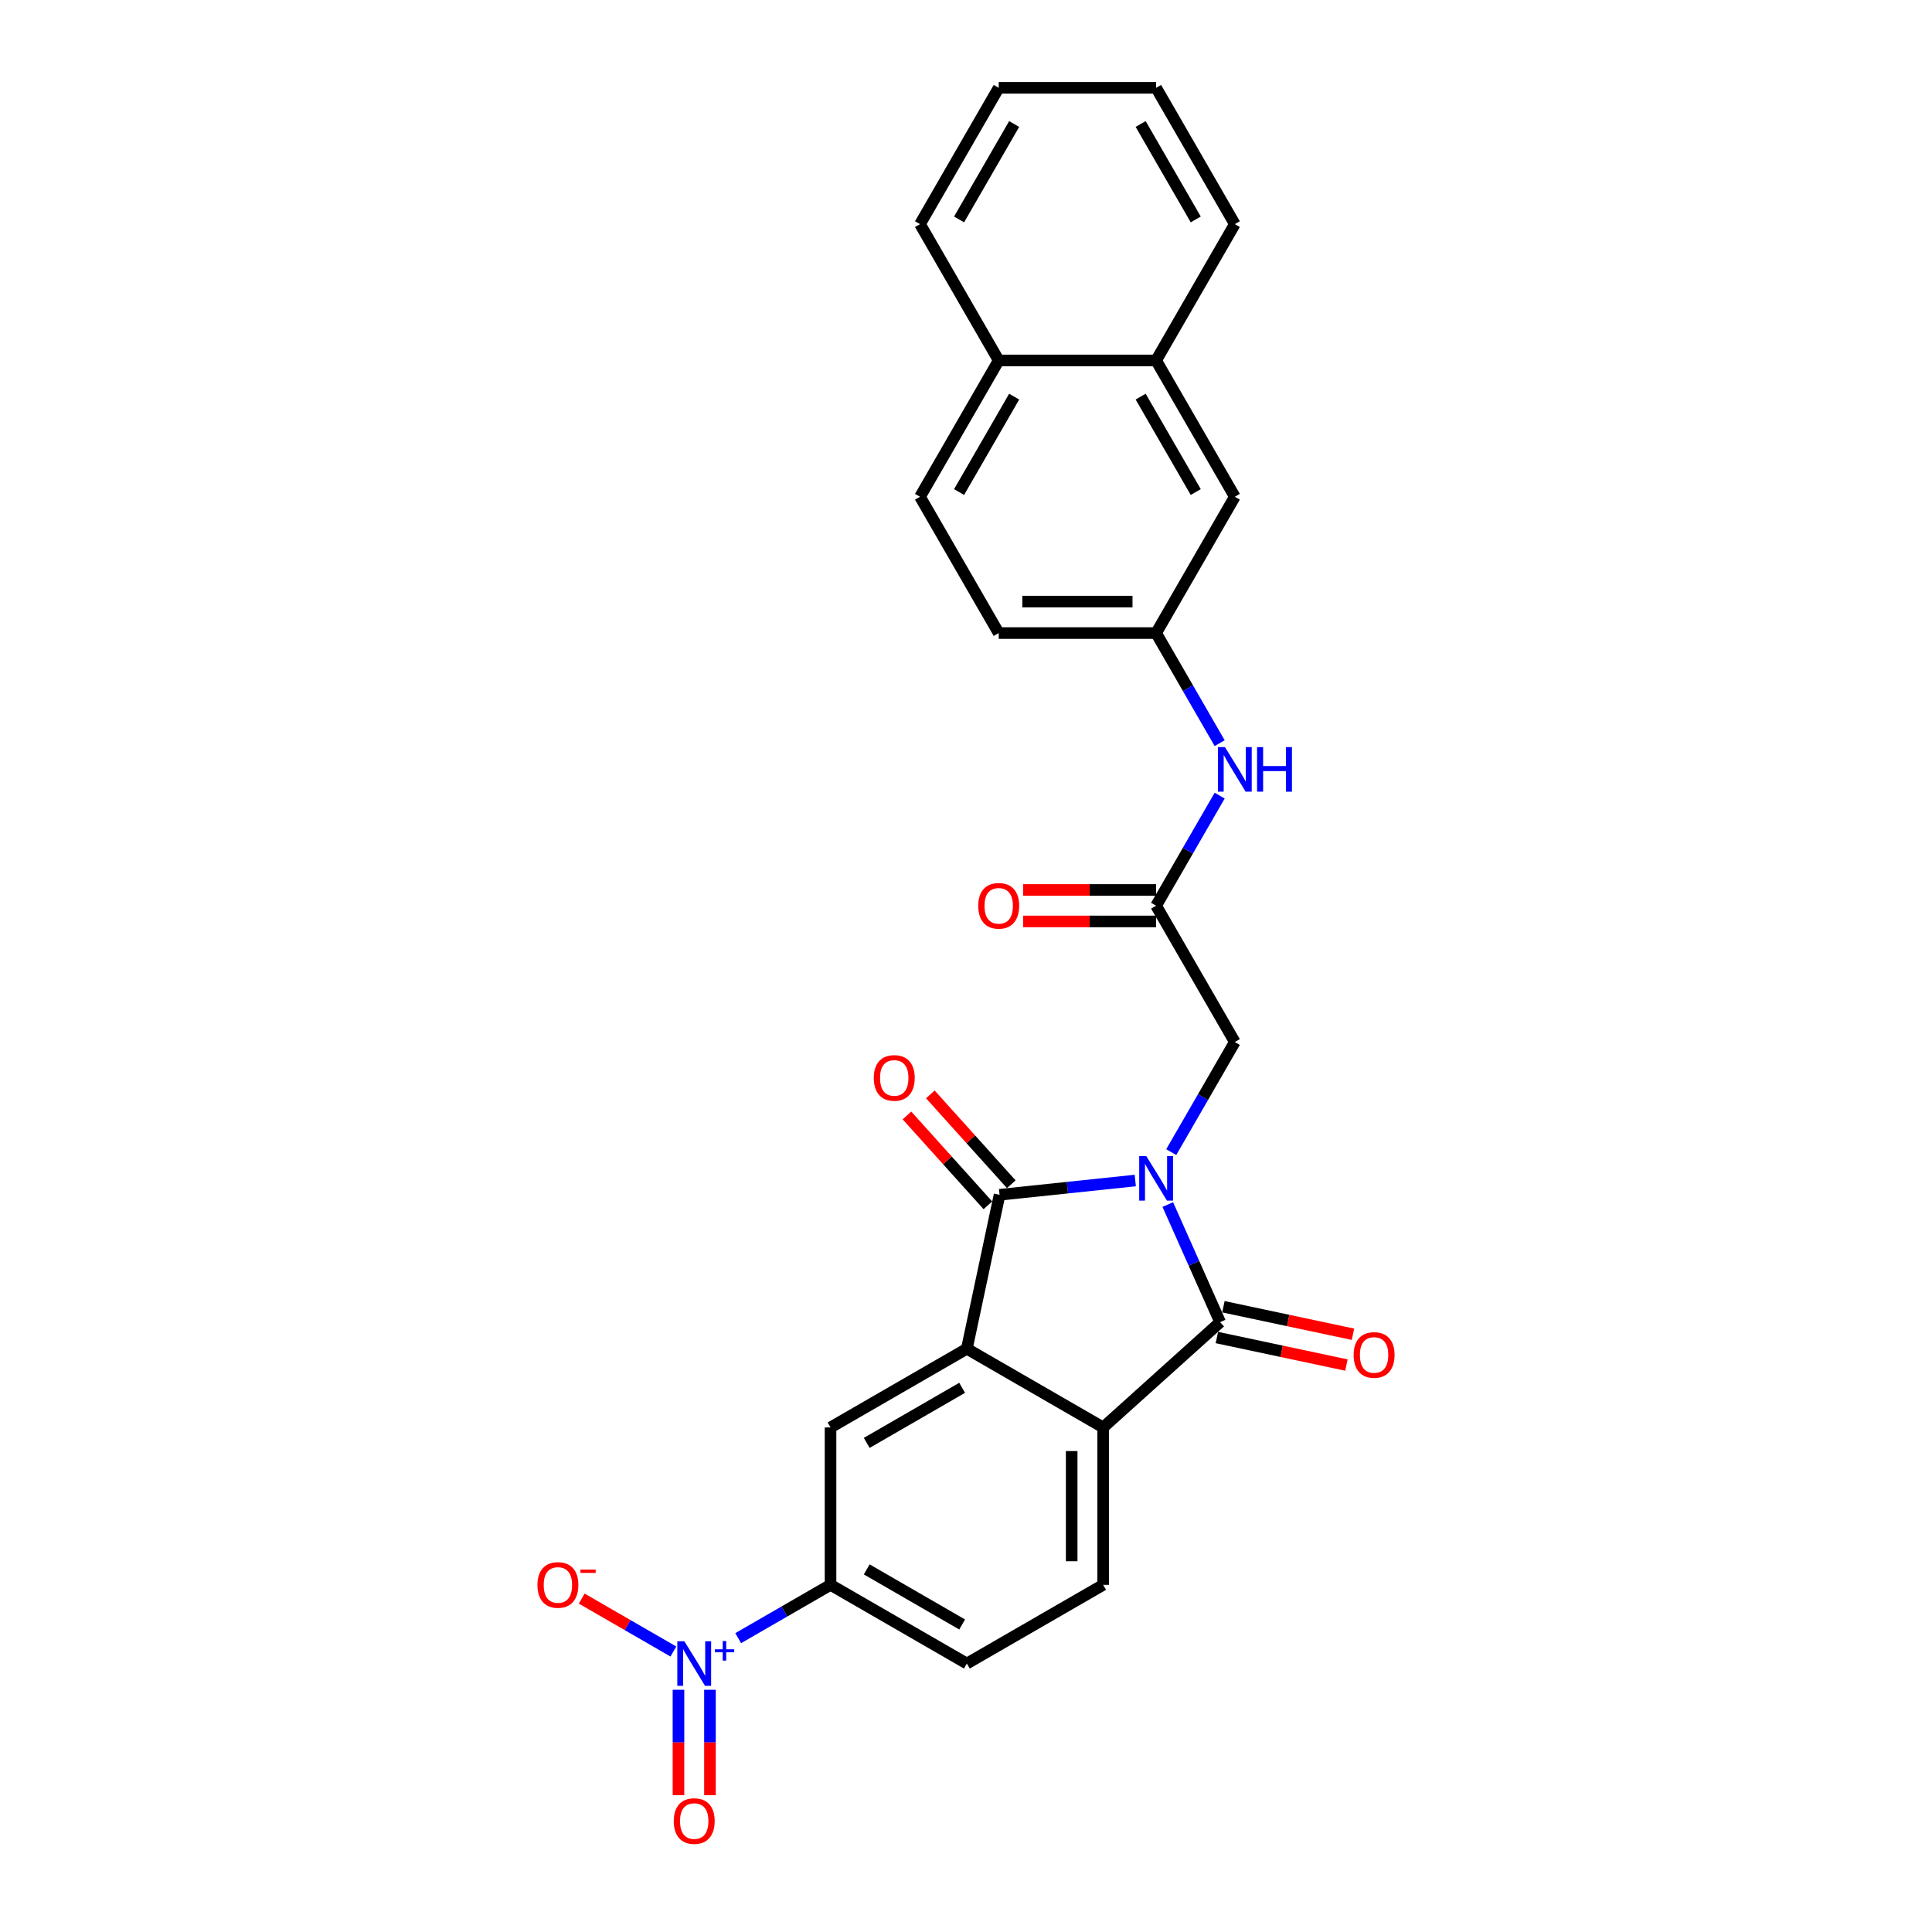 <?xml version='1.0' encoding='iso-8859-1'?>
<svg version='1.1' baseProfile='full'
              xmlns='http://www.w3.org/2000/svg'
                      xmlns:rdkit='http://www.rdkit.org/xml'
                      xmlns:xlink='http://www.w3.org/1999/xlink'
                  xml:space='preserve'
width='1000px' height='1000px' viewBox='0 0 1000 1000'>
<!-- END OF HEADER -->
<rect style='opacity:1.0;fill:#FFFFFF;stroke:none' width='1000' height='1000' x='0' y='0'> </rect>
<path class='bond-0' d='M 587.615,611.035 L 552.496,614.726' style='fill:none;fill-rule:evenodd;stroke:#0000FF;stroke-width:6px;stroke-linecap:butt;stroke-linejoin:miter;stroke-opacity:1' />
<path class='bond-0' d='M 552.496,614.726 L 517.377,618.417' style='fill:none;fill-rule:evenodd;stroke:#000000;stroke-width:6px;stroke-linecap:butt;stroke-linejoin:miter;stroke-opacity:1' />
<path class='bond-1' d='M 604.445,623.474 L 617.992,653.901' style='fill:none;fill-rule:evenodd;stroke:#0000FF;stroke-width:6px;stroke-linecap:butt;stroke-linejoin:miter;stroke-opacity:1' />
<path class='bond-1' d='M 617.992,653.901 L 631.539,684.329' style='fill:none;fill-rule:evenodd;stroke:#000000;stroke-width:6px;stroke-linecap:butt;stroke-linejoin:miter;stroke-opacity:1' />
<path class='bond-7' d='M 606.238,596.328 L 622.687,567.837' style='fill:none;fill-rule:evenodd;stroke:#0000FF;stroke-width:6px;stroke-linecap:butt;stroke-linejoin:miter;stroke-opacity:1' />
<path class='bond-7' d='M 622.687,567.837 L 639.137,539.345' style='fill:none;fill-rule:evenodd;stroke:#000000;stroke-width:6px;stroke-linecap:butt;stroke-linejoin:miter;stroke-opacity:1' />
<path class='bond-2' d='M 517.377,618.417 L 500.438,698.108' style='fill:none;fill-rule:evenodd;stroke:#000000;stroke-width:6px;stroke-linecap:butt;stroke-linejoin:miter;stroke-opacity:1' />
<path class='bond-12' d='M 523.431,612.966 L 502.488,589.706' style='fill:none;fill-rule:evenodd;stroke:#000000;stroke-width:6px;stroke-linecap:butt;stroke-linejoin:miter;stroke-opacity:1' />
<path class='bond-12' d='M 502.488,589.706 L 481.545,566.446' style='fill:none;fill-rule:evenodd;stroke:#FF0000;stroke-width:6px;stroke-linecap:butt;stroke-linejoin:miter;stroke-opacity:1' />
<path class='bond-12' d='M 511.323,623.869 L 490.379,600.609' style='fill:none;fill-rule:evenodd;stroke:#000000;stroke-width:6px;stroke-linecap:butt;stroke-linejoin:miter;stroke-opacity:1' />
<path class='bond-12' d='M 490.379,600.609 L 469.436,577.349' style='fill:none;fill-rule:evenodd;stroke:#FF0000;stroke-width:6px;stroke-linecap:butt;stroke-linejoin:miter;stroke-opacity:1' />
<path class='bond-3' d='M 631.539,684.329 L 570.994,738.843' style='fill:none;fill-rule:evenodd;stroke:#000000;stroke-width:6px;stroke-linecap:butt;stroke-linejoin:miter;stroke-opacity:1' />
<path class='bond-13' d='M 629.845,692.298 L 663.376,699.425' style='fill:none;fill-rule:evenodd;stroke:#000000;stroke-width:6px;stroke-linecap:butt;stroke-linejoin:miter;stroke-opacity:1' />
<path class='bond-13' d='M 663.376,699.425 L 696.907,706.552' style='fill:none;fill-rule:evenodd;stroke:#FF0000;stroke-width:6px;stroke-linecap:butt;stroke-linejoin:miter;stroke-opacity:1' />
<path class='bond-13' d='M 633.233,676.36 L 666.764,683.487' style='fill:none;fill-rule:evenodd;stroke:#000000;stroke-width:6px;stroke-linecap:butt;stroke-linejoin:miter;stroke-opacity:1' />
<path class='bond-13' d='M 666.764,683.487 L 700.295,690.614' style='fill:none;fill-rule:evenodd;stroke:#FF0000;stroke-width:6px;stroke-linecap:butt;stroke-linejoin:miter;stroke-opacity:1' />
<path class='bond-5' d='M 500.438,698.108 L 429.882,738.843' style='fill:none;fill-rule:evenodd;stroke:#000000;stroke-width:6px;stroke-linecap:butt;stroke-linejoin:miter;stroke-opacity:1' />
<path class='bond-5' d='M 498.002,718.329 L 448.613,746.844' style='fill:none;fill-rule:evenodd;stroke:#000000;stroke-width:6px;stroke-linecap:butt;stroke-linejoin:miter;stroke-opacity:1' />
<path class='bond-27' d='M 500.438,698.108 L 570.994,738.843' style='fill:none;fill-rule:evenodd;stroke:#000000;stroke-width:6px;stroke-linecap:butt;stroke-linejoin:miter;stroke-opacity:1' />
<path class='bond-9' d='M 570.994,738.843 L 570.994,820.314' style='fill:none;fill-rule:evenodd;stroke:#000000;stroke-width:6px;stroke-linecap:butt;stroke-linejoin:miter;stroke-opacity:1' />
<path class='bond-9' d='M 554.7,751.064 L 554.7,808.093' style='fill:none;fill-rule:evenodd;stroke:#000000;stroke-width:6px;stroke-linecap:butt;stroke-linejoin:miter;stroke-opacity:1' />
<path class='bond-4' d='M 382.093,847.905 L 405.988,834.11' style='fill:none;fill-rule:evenodd;stroke:#0000FF;stroke-width:6px;stroke-linecap:butt;stroke-linejoin:miter;stroke-opacity:1' />
<path class='bond-4' d='M 405.988,834.11 L 429.882,820.314' style='fill:none;fill-rule:evenodd;stroke:#000000;stroke-width:6px;stroke-linecap:butt;stroke-linejoin:miter;stroke-opacity:1' />
<path class='bond-10' d='M 348.54,854.822 L 324.814,841.123' style='fill:none;fill-rule:evenodd;stroke:#0000FF;stroke-width:6px;stroke-linecap:butt;stroke-linejoin:miter;stroke-opacity:1' />
<path class='bond-10' d='M 324.814,841.123 L 301.087,827.425' style='fill:none;fill-rule:evenodd;stroke:#FF0000;stroke-width:6px;stroke-linecap:butt;stroke-linejoin:miter;stroke-opacity:1' />
<path class='bond-14' d='M 351.179,874.623 L 351.179,901.889' style='fill:none;fill-rule:evenodd;stroke:#0000FF;stroke-width:6px;stroke-linecap:butt;stroke-linejoin:miter;stroke-opacity:1' />
<path class='bond-14' d='M 351.179,901.889 L 351.179,929.156' style='fill:none;fill-rule:evenodd;stroke:#FF0000;stroke-width:6px;stroke-linecap:butt;stroke-linejoin:miter;stroke-opacity:1' />
<path class='bond-14' d='M 367.474,874.623 L 367.474,901.889' style='fill:none;fill-rule:evenodd;stroke:#0000FF;stroke-width:6px;stroke-linecap:butt;stroke-linejoin:miter;stroke-opacity:1' />
<path class='bond-14' d='M 367.474,901.889 L 367.474,929.156' style='fill:none;fill-rule:evenodd;stroke:#FF0000;stroke-width:6px;stroke-linecap:butt;stroke-linejoin:miter;stroke-opacity:1' />
<path class='bond-6' d='M 429.882,738.843 L 429.882,820.314' style='fill:none;fill-rule:evenodd;stroke:#000000;stroke-width:6px;stroke-linecap:butt;stroke-linejoin:miter;stroke-opacity:1' />
<path class='bond-28' d='M 429.882,820.314 L 500.438,861.049' style='fill:none;fill-rule:evenodd;stroke:#000000;stroke-width:6px;stroke-linecap:butt;stroke-linejoin:miter;stroke-opacity:1' />
<path class='bond-28' d='M 448.613,812.313 L 498.002,840.828' style='fill:none;fill-rule:evenodd;stroke:#000000;stroke-width:6px;stroke-linecap:butt;stroke-linejoin:miter;stroke-opacity:1' />
<path class='bond-8' d='M 639.137,539.345 L 598.402,468.79' style='fill:none;fill-rule:evenodd;stroke:#000000;stroke-width:6px;stroke-linecap:butt;stroke-linejoin:miter;stroke-opacity:1' />
<path class='bond-11' d='M 598.402,468.79 L 614.851,440.298' style='fill:none;fill-rule:evenodd;stroke:#000000;stroke-width:6px;stroke-linecap:butt;stroke-linejoin:miter;stroke-opacity:1' />
<path class='bond-11' d='M 614.851,440.298 L 631.301,411.807' style='fill:none;fill-rule:evenodd;stroke:#0000FF;stroke-width:6px;stroke-linecap:butt;stroke-linejoin:miter;stroke-opacity:1' />
<path class='bond-19' d='M 598.402,460.642 L 563.98,460.642' style='fill:none;fill-rule:evenodd;stroke:#000000;stroke-width:6px;stroke-linecap:butt;stroke-linejoin:miter;stroke-opacity:1' />
<path class='bond-19' d='M 563.98,460.642 L 529.559,460.642' style='fill:none;fill-rule:evenodd;stroke:#FF0000;stroke-width:6px;stroke-linecap:butt;stroke-linejoin:miter;stroke-opacity:1' />
<path class='bond-19' d='M 598.402,476.937 L 563.98,476.937' style='fill:none;fill-rule:evenodd;stroke:#000000;stroke-width:6px;stroke-linecap:butt;stroke-linejoin:miter;stroke-opacity:1' />
<path class='bond-19' d='M 563.98,476.937 L 529.559,476.937' style='fill:none;fill-rule:evenodd;stroke:#FF0000;stroke-width:6px;stroke-linecap:butt;stroke-linejoin:miter;stroke-opacity:1' />
<path class='bond-16' d='M 570.994,820.314 L 500.438,861.049' style='fill:none;fill-rule:evenodd;stroke:#000000;stroke-width:6px;stroke-linecap:butt;stroke-linejoin:miter;stroke-opacity:1' />
<path class='bond-15' d='M 631.301,384.661 L 614.851,356.169' style='fill:none;fill-rule:evenodd;stroke:#0000FF;stroke-width:6px;stroke-linecap:butt;stroke-linejoin:miter;stroke-opacity:1' />
<path class='bond-15' d='M 614.851,356.169 L 598.402,327.678' style='fill:none;fill-rule:evenodd;stroke:#000000;stroke-width:6px;stroke-linecap:butt;stroke-linejoin:miter;stroke-opacity:1' />
<path class='bond-18' d='M 598.402,327.678 L 639.137,257.122' style='fill:none;fill-rule:evenodd;stroke:#000000;stroke-width:6px;stroke-linecap:butt;stroke-linejoin:miter;stroke-opacity:1' />
<path class='bond-22' d='M 598.402,327.678 L 516.931,327.678' style='fill:none;fill-rule:evenodd;stroke:#000000;stroke-width:6px;stroke-linecap:butt;stroke-linejoin:miter;stroke-opacity:1' />
<path class='bond-22' d='M 586.181,311.384 L 529.151,311.384' style='fill:none;fill-rule:evenodd;stroke:#000000;stroke-width:6px;stroke-linecap:butt;stroke-linejoin:miter;stroke-opacity:1' />
<path class='bond-17' d='M 598.402,186.566 L 639.137,257.122' style='fill:none;fill-rule:evenodd;stroke:#000000;stroke-width:6px;stroke-linecap:butt;stroke-linejoin:miter;stroke-opacity:1' />
<path class='bond-17' d='M 590.401,205.297 L 618.915,254.686' style='fill:none;fill-rule:evenodd;stroke:#000000;stroke-width:6px;stroke-linecap:butt;stroke-linejoin:miter;stroke-opacity:1' />
<path class='bond-23' d='M 598.402,186.566 L 639.137,116.01' style='fill:none;fill-rule:evenodd;stroke:#000000;stroke-width:6px;stroke-linecap:butt;stroke-linejoin:miter;stroke-opacity:1' />
<path class='bond-29' d='M 598.402,186.566 L 516.931,186.566' style='fill:none;fill-rule:evenodd;stroke:#000000;stroke-width:6px;stroke-linecap:butt;stroke-linejoin:miter;stroke-opacity:1' />
<path class='bond-20' d='M 516.931,186.566 L 476.195,257.122' style='fill:none;fill-rule:evenodd;stroke:#000000;stroke-width:6px;stroke-linecap:butt;stroke-linejoin:miter;stroke-opacity:1' />
<path class='bond-20' d='M 524.932,205.297 L 496.417,254.686' style='fill:none;fill-rule:evenodd;stroke:#000000;stroke-width:6px;stroke-linecap:butt;stroke-linejoin:miter;stroke-opacity:1' />
<path class='bond-24' d='M 516.931,186.566 L 476.195,116.01' style='fill:none;fill-rule:evenodd;stroke:#000000;stroke-width:6px;stroke-linecap:butt;stroke-linejoin:miter;stroke-opacity:1' />
<path class='bond-21' d='M 476.195,257.122 L 516.931,327.678' style='fill:none;fill-rule:evenodd;stroke:#000000;stroke-width:6px;stroke-linecap:butt;stroke-linejoin:miter;stroke-opacity:1' />
<path class='bond-25' d='M 639.137,116.01 L 598.402,45.455' style='fill:none;fill-rule:evenodd;stroke:#000000;stroke-width:6px;stroke-linecap:butt;stroke-linejoin:miter;stroke-opacity:1' />
<path class='bond-25' d='M 618.915,113.574 L 590.401,64.185' style='fill:none;fill-rule:evenodd;stroke:#000000;stroke-width:6px;stroke-linecap:butt;stroke-linejoin:miter;stroke-opacity:1' />
<path class='bond-26' d='M 476.195,116.01 L 516.931,45.455' style='fill:none;fill-rule:evenodd;stroke:#000000;stroke-width:6px;stroke-linecap:butt;stroke-linejoin:miter;stroke-opacity:1' />
<path class='bond-26' d='M 496.417,113.574 L 524.932,64.185' style='fill:none;fill-rule:evenodd;stroke:#000000;stroke-width:6px;stroke-linecap:butt;stroke-linejoin:miter;stroke-opacity:1' />
<path class='bond-30' d='M 598.402,45.455 L 516.931,45.455' style='fill:none;fill-rule:evenodd;stroke:#000000;stroke-width:6px;stroke-linecap:butt;stroke-linejoin:miter;stroke-opacity:1' />
<path  class='atom-0' d='M 593.301 598.365
L 600.862 610.586
Q 601.611 611.791, 602.817 613.975
Q 604.023 616.158, 604.088 616.289
L 604.088 598.365
L 607.152 598.365
L 607.152 621.437
L 603.99 621.437
L 595.876 608.076
Q 594.931 606.512, 593.921 604.72
Q 592.943 602.927, 592.65 602.373
L 592.65 621.437
L 589.652 621.437
L 589.652 598.365
L 593.301 598.365
' fill='#0000FF'/>
<path  class='atom-5' d='M 354.227 849.513
L 361.787 861.734
Q 362.537 862.94, 363.742 865.123
Q 364.948 867.306, 365.013 867.437
L 365.013 849.513
L 368.077 849.513
L 368.077 872.586
L 364.915 872.586
L 356.801 859.225
Q 355.856 857.66, 354.846 855.868
Q 353.868 854.076, 353.575 853.522
L 353.575 872.586
L 350.577 872.586
L 350.577 849.513
L 354.227 849.513
' fill='#0000FF'/>
<path  class='atom-5' d='M 370.012 853.672
L 374.077 853.672
L 374.077 849.392
L 375.884 849.392
L 375.884 853.672
L 380.057 853.672
L 380.057 855.221
L 375.884 855.221
L 375.884 859.522
L 374.077 859.522
L 374.077 855.221
L 370.012 855.221
L 370.012 853.672
' fill='#0000FF'/>
<path  class='atom-11' d='M 278.18 820.379
Q 278.18 814.839, 280.917 811.743
Q 283.654 808.647, 288.771 808.647
Q 293.887 808.647, 296.625 811.743
Q 299.362 814.839, 299.362 820.379
Q 299.362 825.984, 296.592 829.178
Q 293.822 832.339, 288.771 832.339
Q 283.687 832.339, 280.917 829.178
Q 278.18 826.017, 278.18 820.379
M 288.771 829.732
Q 292.29 829.732, 294.18 827.386
Q 296.103 825.007, 296.103 820.379
Q 296.103 815.849, 294.18 813.568
Q 292.29 811.255, 288.771 811.255
Q 285.251 811.255, 283.328 813.536
Q 281.438 815.817, 281.438 820.379
Q 281.438 825.039, 283.328 827.386
Q 285.251 829.732, 288.771 829.732
' fill='#FF0000'/>
<path  class='atom-11' d='M 300.437 812.413
L 308.331 812.413
L 308.331 814.134
L 300.437 814.134
L 300.437 812.413
' fill='#FF0000'/>
<path  class='atom-12' d='M 634.037 386.697
L 641.597 398.918
Q 642.347 400.124, 643.553 402.307
Q 644.758 404.491, 644.824 404.621
L 644.824 386.697
L 647.887 386.697
L 647.887 409.77
L 644.726 409.77
L 636.611 396.409
Q 635.666 394.845, 634.656 393.052
Q 633.678 391.26, 633.385 390.706
L 633.385 409.77
L 630.387 409.77
L 630.387 386.697
L 634.037 386.697
' fill='#0000FF'/>
<path  class='atom-12' d='M 650.657 386.697
L 653.785 386.697
L 653.785 396.507
L 665.582 396.507
L 665.582 386.697
L 668.711 386.697
L 668.711 409.77
L 665.582 409.77
L 665.582 399.114
L 653.785 399.114
L 653.785 409.77
L 650.657 409.77
L 650.657 386.697
' fill='#0000FF'/>
<path  class='atom-13' d='M 452.271 557.938
Q 452.271 552.398, 455.009 549.302
Q 457.746 546.206, 462.862 546.206
Q 467.979 546.206, 470.716 549.302
Q 473.454 552.398, 473.454 557.938
Q 473.454 563.543, 470.684 566.737
Q 467.914 569.898, 462.862 569.898
Q 457.779 569.898, 455.009 566.737
Q 452.271 563.576, 452.271 557.938
M 462.862 567.291
Q 466.382 567.291, 468.272 564.944
Q 470.195 562.565, 470.195 557.938
Q 470.195 553.408, 468.272 551.127
Q 466.382 548.813, 462.862 548.813
Q 459.343 548.813, 457.42 551.094
Q 455.53 553.375, 455.53 557.938
Q 455.53 562.598, 457.42 564.944
Q 459.343 567.291, 462.862 567.291
' fill='#FF0000'/>
<path  class='atom-14' d='M 700.638 701.332
Q 700.638 695.792, 703.375 692.697
Q 706.113 689.601, 711.229 689.601
Q 716.346 689.601, 719.083 692.697
Q 721.82 695.792, 721.82 701.332
Q 721.82 706.938, 719.05 710.131
Q 716.28 713.292, 711.229 713.292
Q 706.145 713.292, 703.375 710.131
Q 700.638 706.97, 700.638 701.332
M 711.229 710.685
Q 714.749 710.685, 716.639 708.339
Q 718.562 705.96, 718.562 701.332
Q 718.562 696.803, 716.639 694.522
Q 714.749 692.208, 711.229 692.208
Q 707.71 692.208, 705.787 694.489
Q 703.897 696.77, 703.897 701.332
Q 703.897 705.993, 705.787 708.339
Q 707.71 710.685, 711.229 710.685
' fill='#FF0000'/>
<path  class='atom-15' d='M 348.735 942.586
Q 348.735 937.046, 351.473 933.95
Q 354.21 930.854, 359.327 930.854
Q 364.443 930.854, 367.18 933.95
Q 369.918 937.046, 369.918 942.586
Q 369.918 948.191, 367.148 951.384
Q 364.378 954.545, 359.327 954.545
Q 354.243 954.545, 351.473 951.384
Q 348.735 948.223, 348.735 942.586
M 359.327 951.938
Q 362.846 951.938, 364.736 949.592
Q 366.659 947.213, 366.659 942.586
Q 366.659 938.056, 364.736 935.775
Q 362.846 933.461, 359.327 933.461
Q 355.807 933.461, 353.884 935.742
Q 351.994 938.023, 351.994 942.586
Q 351.994 947.246, 353.884 949.592
Q 355.807 951.938, 359.327 951.938
' fill='#FF0000'/>
<path  class='atom-20' d='M 506.339 468.855
Q 506.339 463.315, 509.077 460.219
Q 511.814 457.123, 516.931 457.123
Q 522.047 457.123, 524.784 460.219
Q 527.522 463.315, 527.522 468.855
Q 527.522 474.46, 524.752 477.654
Q 521.982 480.815, 516.931 480.815
Q 511.847 480.815, 509.077 477.654
Q 506.339 474.493, 506.339 468.855
M 516.931 478.208
Q 520.45 478.208, 522.34 475.861
Q 524.263 473.482, 524.263 468.855
Q 524.263 464.325, 522.34 462.044
Q 520.45 459.73, 516.931 459.73
Q 513.411 459.73, 511.488 462.011
Q 509.598 464.292, 509.598 468.855
Q 509.598 473.515, 511.488 475.861
Q 513.411 478.208, 516.931 478.208
' fill='#FF0000'/>
</svg>
